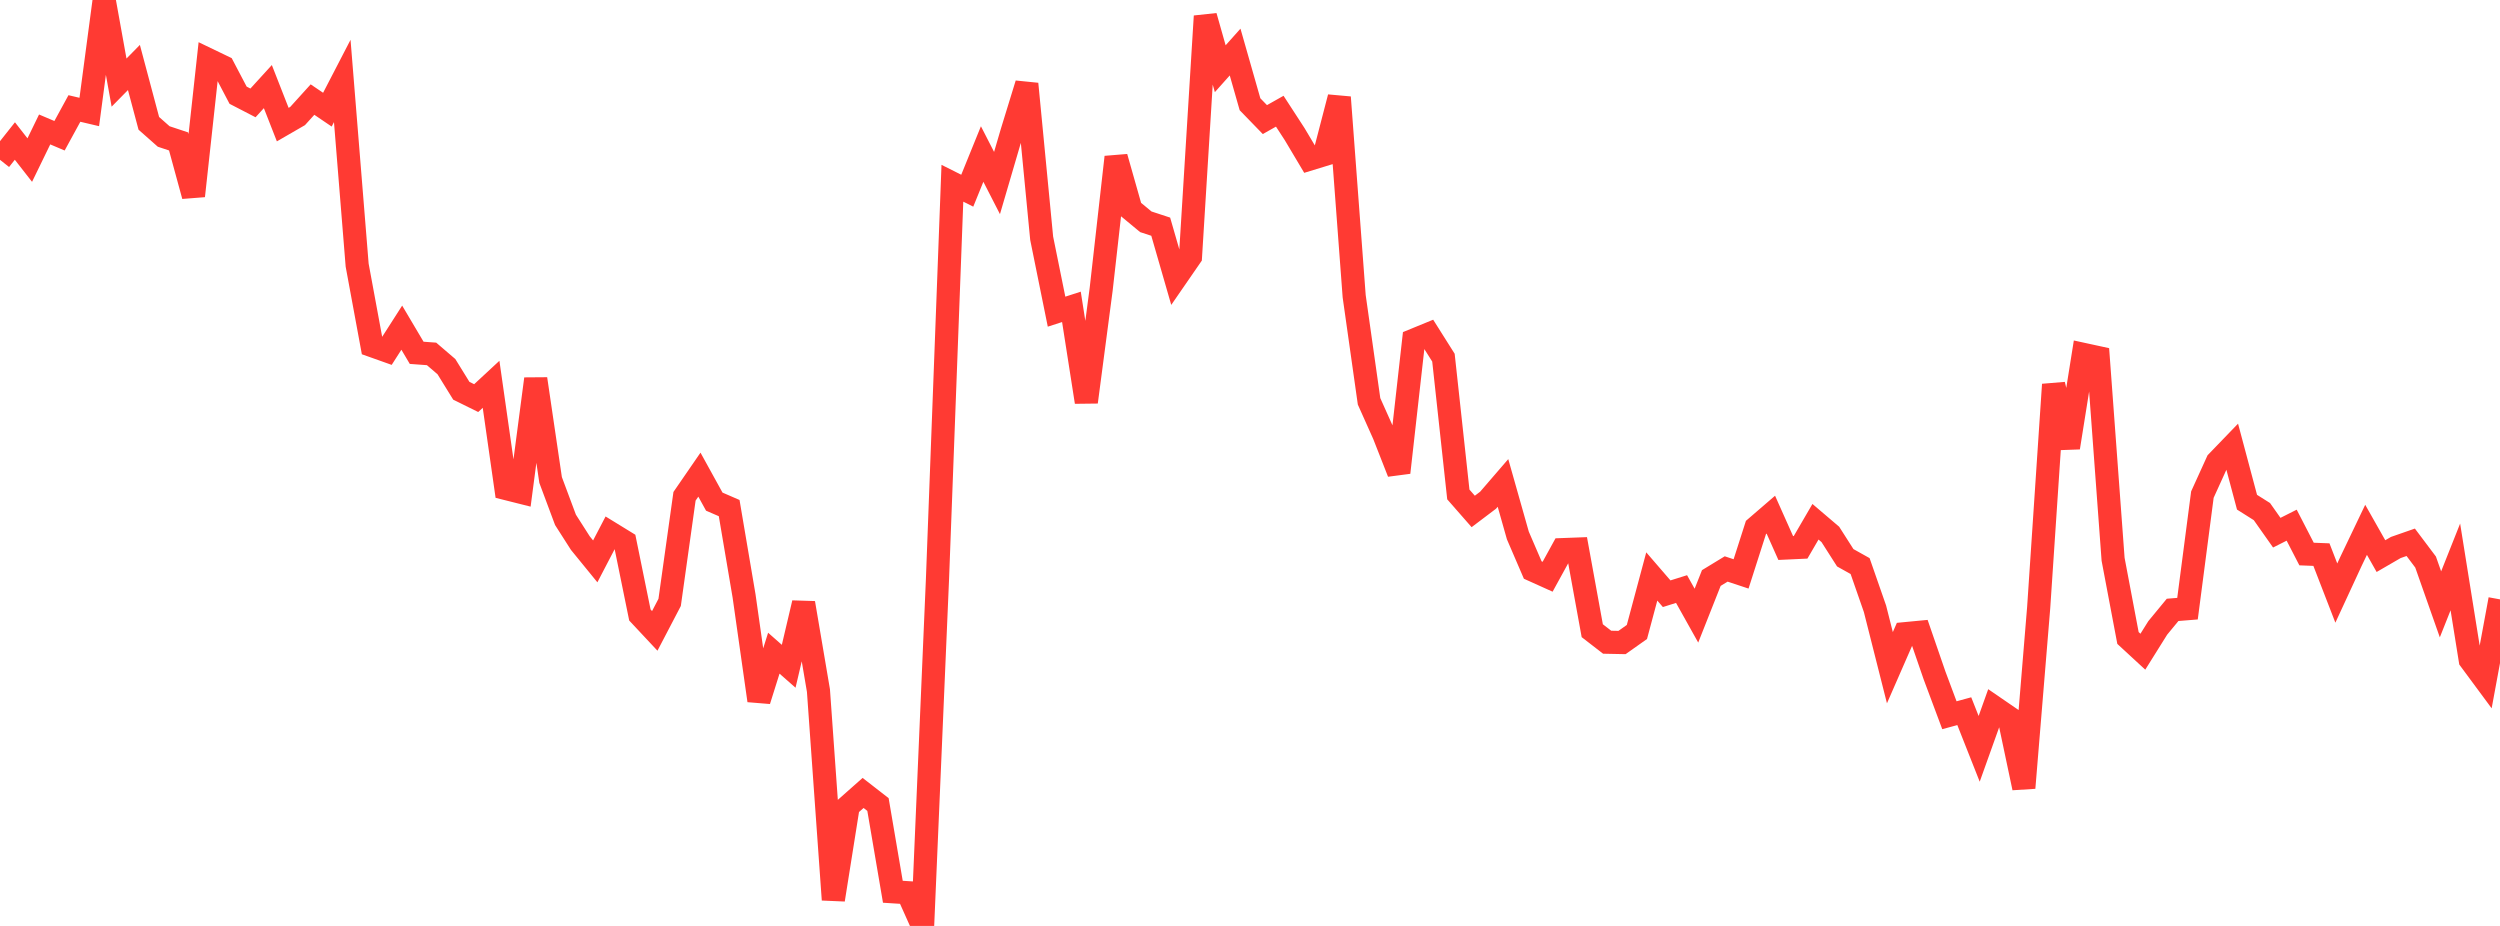 <?xml version="1.0" standalone="no"?>
<!DOCTYPE svg PUBLIC "-//W3C//DTD SVG 1.1//EN" "http://www.w3.org/Graphics/SVG/1.1/DTD/svg11.dtd">

<svg width="135" height="50" viewBox="0 0 135 50" preserveAspectRatio="none" 
  xmlns="http://www.w3.org/2000/svg"
  xmlns:xlink="http://www.w3.org/1999/xlink">


<polyline points="0.0, 8.63 0.804, 7.615 1.607, 8.644 2.411, 6.99 3.214, 7.331 4.018, 5.858 4.821, 6.047 5.625, 0.0 6.429, 4.461 7.232, 3.644 8.036, 6.66 8.839, 7.37 9.643, 7.637 10.446, 10.579 11.25, 3.225 12.054, 3.612 12.857, 5.141 13.661, 5.557 14.464, 4.676 15.268, 6.729 16.071, 6.265 16.875, 5.377 17.679, 5.922 18.482, 4.372 19.286, 14.317 20.089, 18.662 20.893, 18.948 21.696, 17.694 22.5, 19.052 23.304, 19.111 24.107, 19.799 24.911, 21.101 25.714, 21.498 26.518, 20.752 27.321, 26.379 28.125, 26.581 28.929, 20.46 29.732, 25.917 30.536, 28.071 31.339, 29.328 32.143, 30.314 32.946, 28.773 33.75, 29.267 34.554, 33.21 35.357, 34.068 36.161, 32.529 36.964, 26.799 37.768, 25.631 38.571, 27.088 39.375, 27.437 40.179, 32.177 40.982, 37.83 41.786, 35.272 42.589, 35.979 43.393, 32.562 44.196, 37.291 45.0, 48.585 45.804, 43.53 46.607, 42.819 47.411, 43.444 48.214, 48.155 49.018, 48.206 49.821, 50.0 50.625, 31.244 51.429, 9.895 52.232, 10.298 53.036, 8.317 53.839, 9.884 54.643, 7.141 55.446, 4.53 56.25, 12.865 57.054, 16.83 57.857, 16.57 58.661, 21.71 59.464, 15.613 60.268, 8.485 61.071, 11.312 61.875, 11.977 62.679, 12.241 63.482, 15.024 64.286, 13.859 65.089, 0.874 65.893, 3.711 66.696, 2.811 67.5, 5.629 68.304, 6.458 69.107, 6.005 69.911, 7.243 70.714, 8.592 71.518, 8.346 72.321, 5.254 73.125, 15.994 73.929, 21.672 74.732, 23.467 75.536, 25.516 76.339, 18.371 77.143, 18.041 77.946, 19.314 78.75, 26.7 79.554, 27.618 80.357, 27.011 81.161, 26.079 81.964, 28.915 82.768, 30.782 83.571, 31.144 84.375, 29.68 85.179, 29.65 85.982, 34.058 86.786, 34.68 87.589, 34.696 88.393, 34.127 89.196, 31.129 90.0, 32.061 90.804, 31.809 91.607, 33.245 92.411, 31.213 93.214, 30.724 94.018, 30.991 94.821, 28.484 95.625, 27.791 96.429, 29.593 97.232, 29.556 98.036, 28.175 98.839, 28.859 99.643, 30.119 100.446, 30.568 101.25, 32.877 102.054, 36.056 102.857, 34.22 103.661, 34.143 104.464, 36.471 105.268, 38.623 106.071, 38.404 106.875, 40.438 107.679, 38.19 108.482, 38.741 109.286, 42.545 110.089, 32.807 110.893, 20.765 111.696, 24.17 112.5, 19.137 113.304, 19.312 114.107, 30.201 114.911, 34.451 115.714, 35.192 116.518, 33.907 117.321, 32.933 118.125, 32.868 118.929, 26.708 119.732, 24.942 120.536, 24.108 121.339, 27.119 122.143, 27.626 122.946, 28.765 123.75, 28.359 124.554, 29.918 125.357, 29.949 126.161, 32.026 126.964, 30.291 127.768, 28.61 128.571, 30.03 129.375, 29.564 130.179, 29.283 130.982, 30.351 131.786, 32.635 132.589, 30.614 133.393, 35.634 134.196, 36.72 135.0, 32.366" fill="none" stroke="#ff3a33" stroke-width="1.25"/>

</svg>